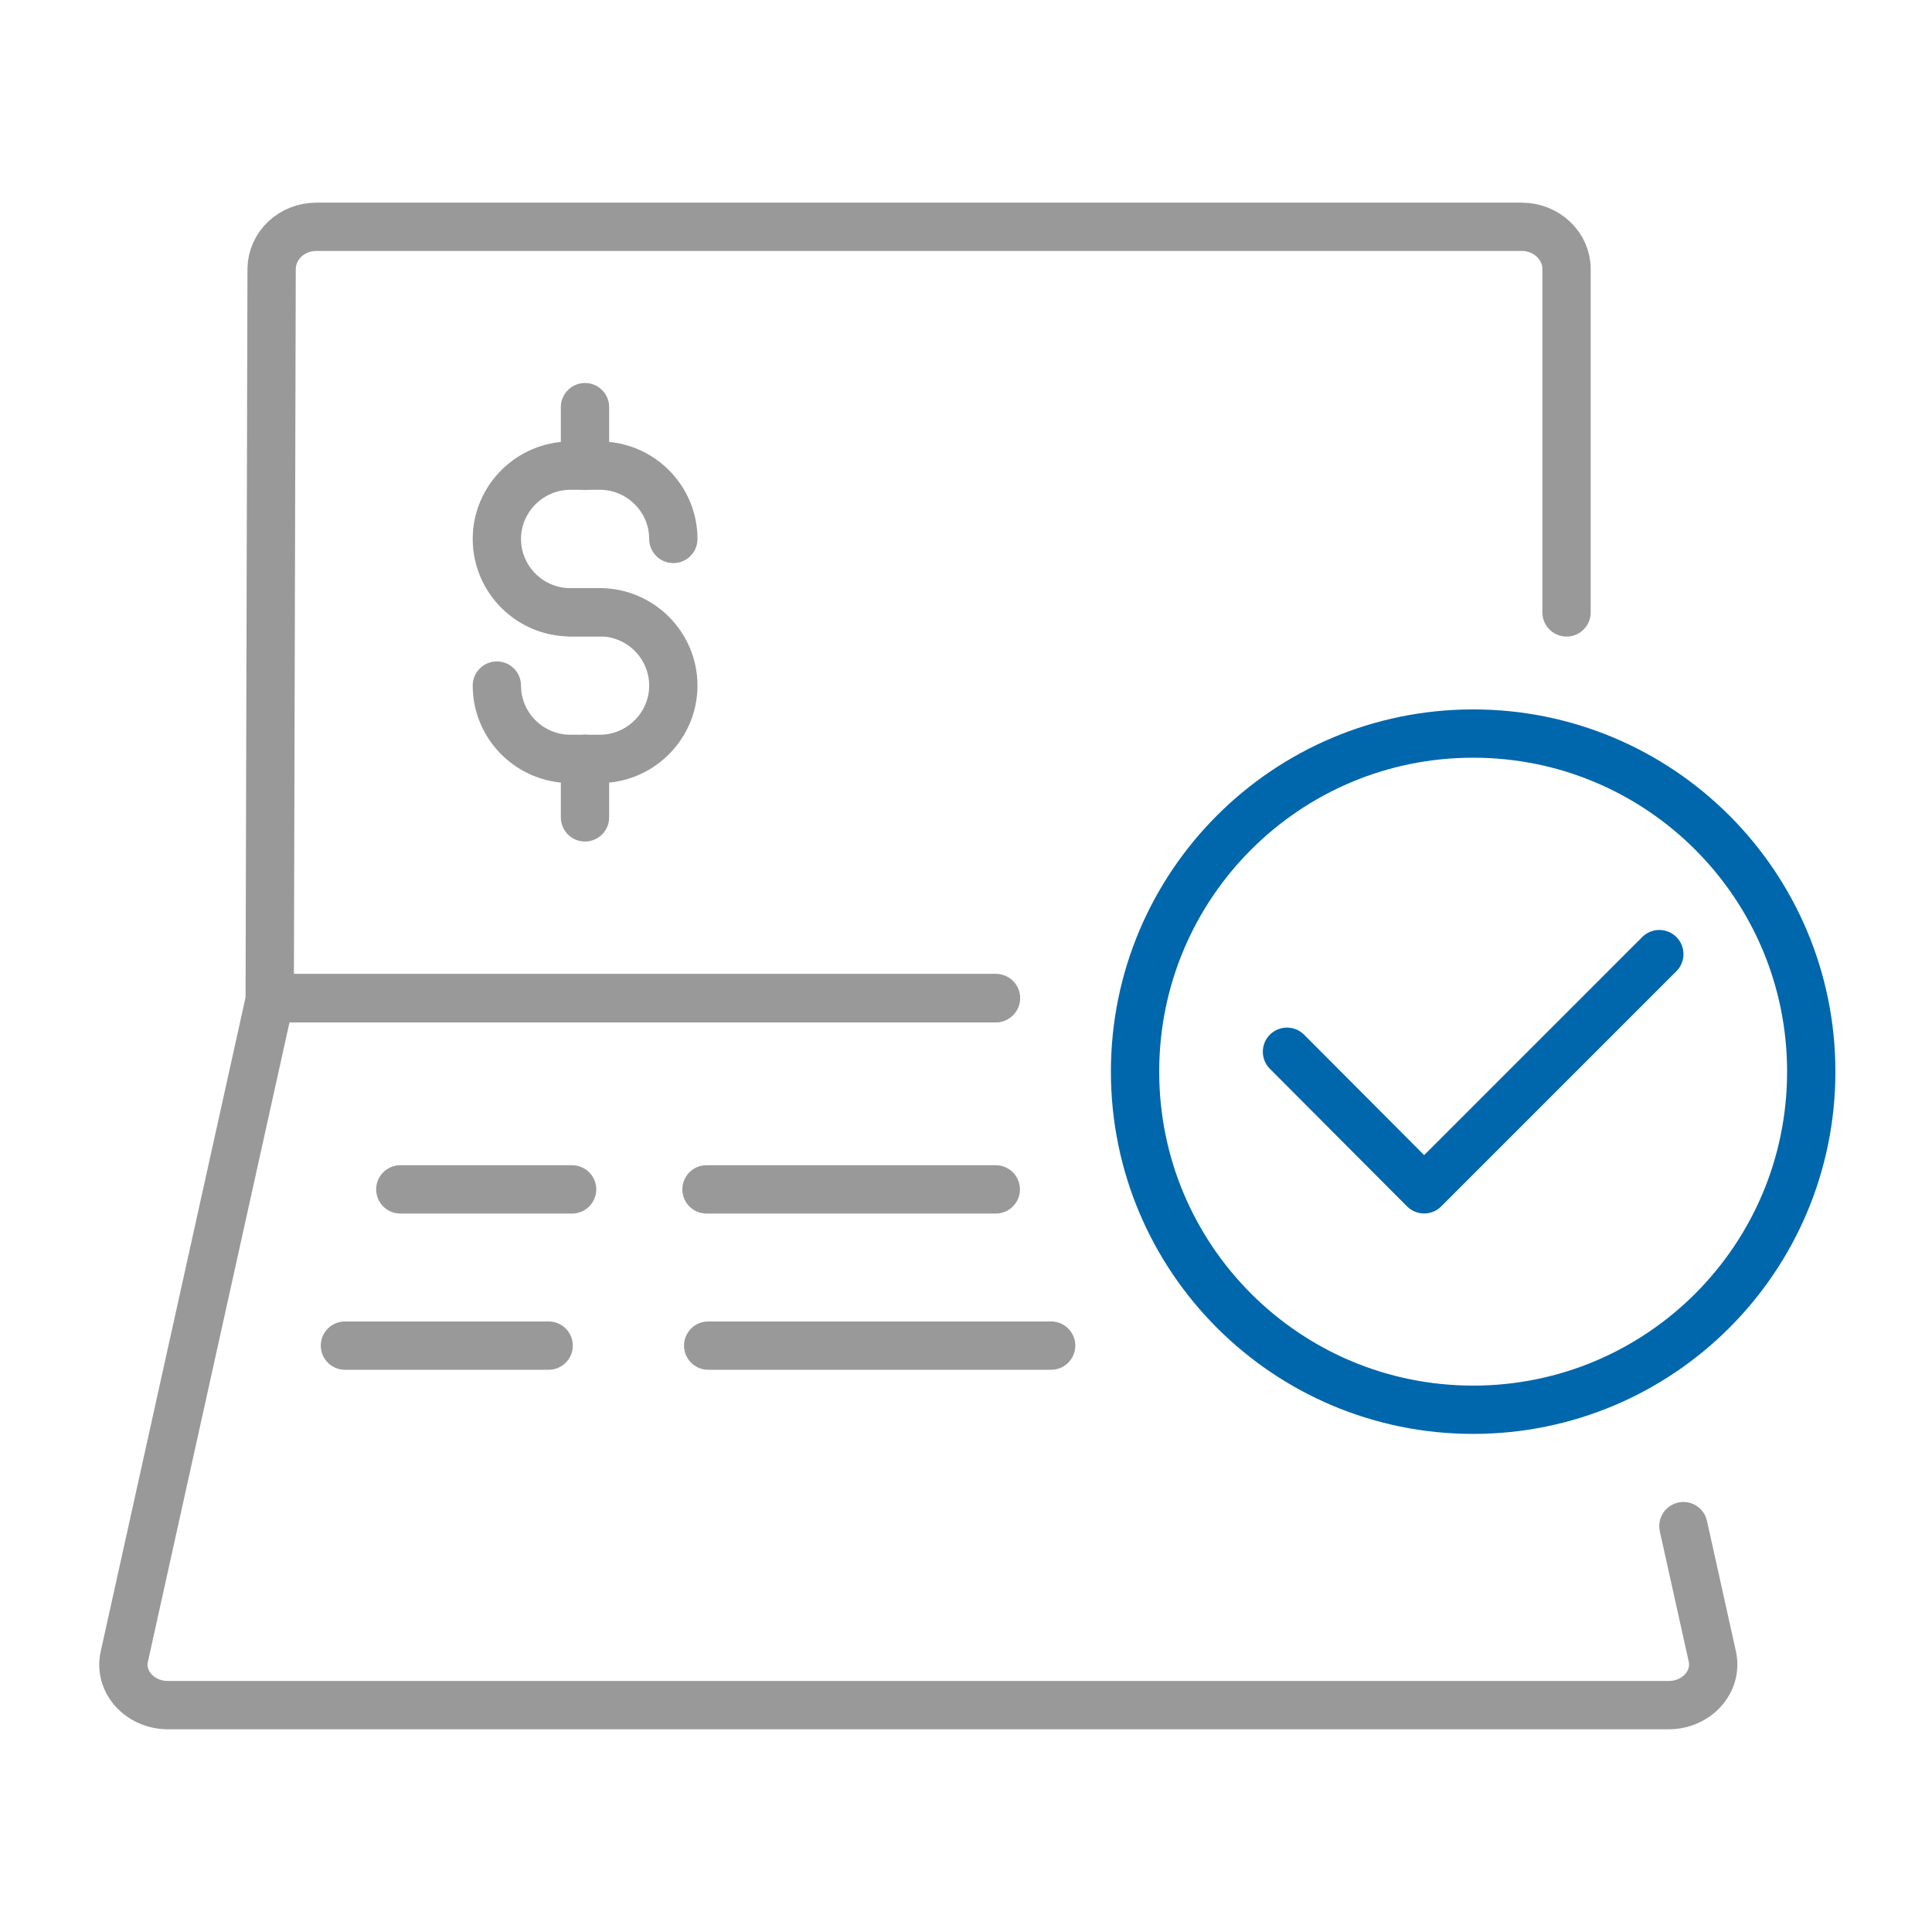 <svg width="80" height="80" viewBox="0 0 80 80" fill="none" xmlns="http://www.w3.org/2000/svg">
<g id="icon">
<g id="image">
<g id="icon_2">
<g id="Group">
<g id="Group_2">
<g id="Group_3">
<path id="Vector" d="M24.223 16.859V19.283" stroke="#999999" stroke-width="2" stroke-linecap="round" stroke-linejoin="round"/>
<path id="Vector_2" d="M24.223 31.422V33.846" stroke="#999999" stroke-width="2" stroke-linecap="round" stroke-linejoin="round"/>
<path id="Vector_3" d="M24.835 25.354H23.619C21.939 25.354 20.574 23.989 20.574 22.317C20.574 20.646 21.948 19.281 23.619 19.281H24.835C26.515 19.281 27.881 20.646 27.881 22.317" stroke="#999999" stroke-width="2" stroke-linecap="round" stroke-linejoin="round"/>
<path id="Vector_4" d="M23.619 25.352H24.835C26.515 25.352 27.881 26.717 27.881 28.388C27.881 30.059 26.507 31.424 24.835 31.424H23.619C21.939 31.424 20.574 30.059 20.574 28.388" stroke="#999999" stroke-width="2" stroke-linecap="round" stroke-linejoin="round"/>
</g>
<g id="Group_4">
<path id="Vector_5" d="M16.576 49.25H23.69" stroke="#999999" stroke-width="2" stroke-linecap="round" stroke-linejoin="round"/>
<path id="Vector_6" d="M29.254 49.25H41.233" stroke="#999999" stroke-width="2" stroke-linecap="round" stroke-linejoin="round"/>
</g>
<g id="Group_5">
<path id="Vector_7" d="M14.283 55.719H22.718" stroke="#999999" stroke-width="2" stroke-linecap="round" stroke-linejoin="round"/>
<path id="Vector_8" d="M29.324 55.719H43.526" stroke="#999999" stroke-width="2" stroke-linecap="round" stroke-linejoin="round"/>
</g>
<path id="Vector_9" d="M69.706 63.194L70.904 68.593C71.132 69.634 70.257 70.606 69.093 70.606H6.959C5.787 70.606 4.912 69.634 5.148 68.593L11.186 41.328H41.242" stroke="#999999" stroke-width="2" stroke-linecap="round" stroke-linejoin="round"/>
<path id="Vector_10" d="M64.867 25.359V11.141C64.867 10.178 64.035 9.391 63.012 9.391H13.102C12.078 9.391 11.255 10.169 11.247 11.141L11.168 41.337H41.224" stroke="#999999" stroke-width="2" stroke-linecap="round" stroke-linejoin="round"/>
</g>
<g id="Group_6">
<path id="Vector_11" d="M61 58.375C68.735 58.375 75 52.11 75 44.375C75 36.64 68.735 30.375 61 30.375C53.265 30.375 47 36.64 47 44.375C47 52.11 53.265 58.375 61 58.375Z" stroke="#0067AC" stroke-width="2" stroke-linecap="round" stroke-linejoin="round"/>
<path id="Vector_12" d="M68.709 39.508L58.97 49.247L53.291 43.55" stroke="#0067AC" stroke-width="2" stroke-linecap="round" stroke-linejoin="round"/>
</g>
</g>
</g>
</g>
</g>
</svg>
